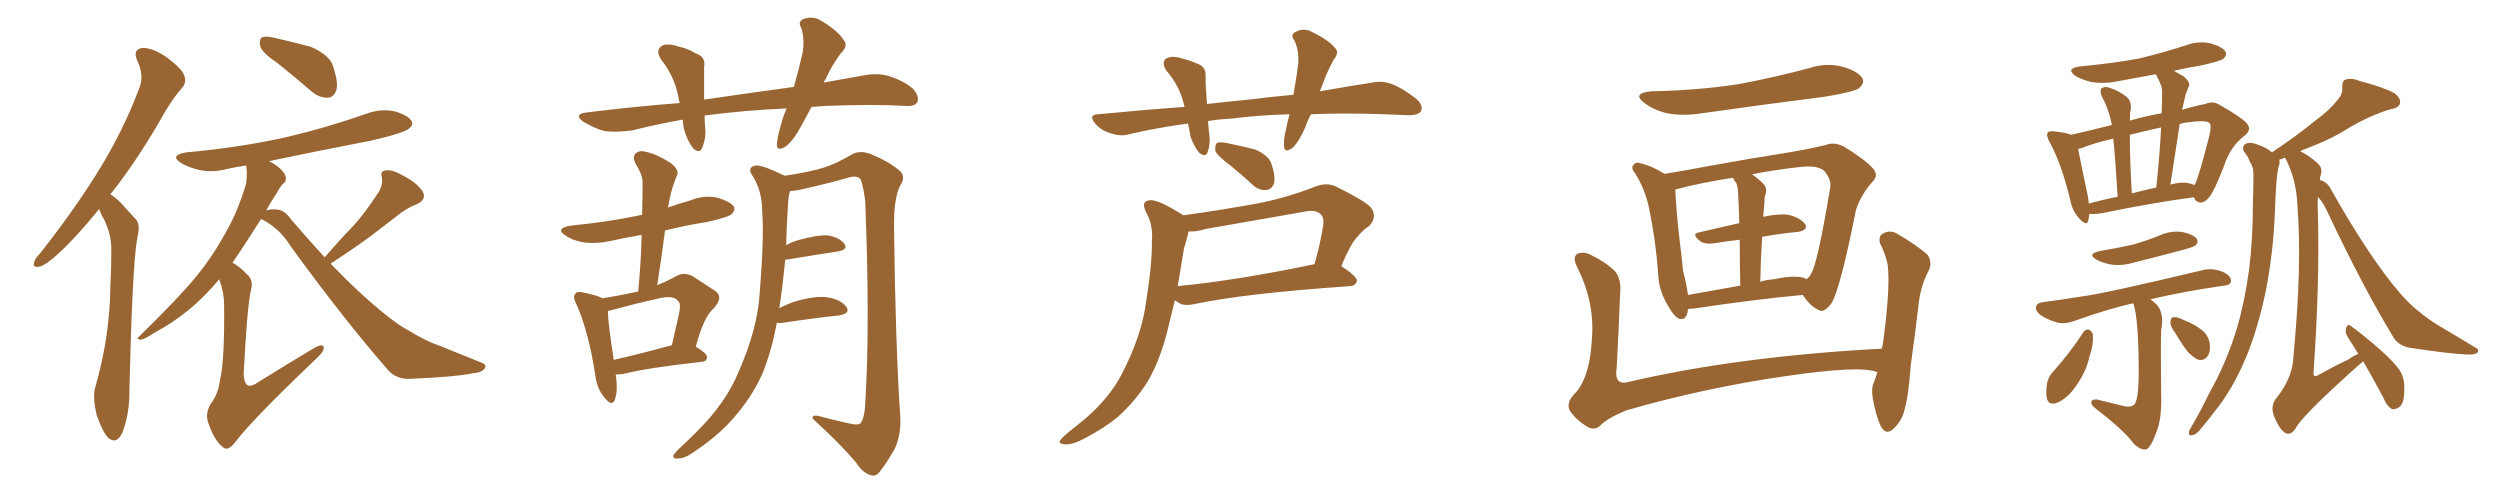 <svg xmlns="http://www.w3.org/2000/svg" xmlns:xlink="http://www.w3.org/1999/xlink" width="750" height="150"><path fill="#996633" padding="10" d="M29.74 62.70L29.74 62.70Q23.00 71.04 17.58 76.03L17.58 76.03Q13.77 79.54 11.87 79.98L11.87 79.98Q9.67 80.42 10.25 78.66L10.25 78.66Q10.55 77.49 12.01 76.03L12.01 76.03Q22.27 62.99 29.44 51.42L29.44 51.42Q36.91 39.40 41.75 26.51L41.75 26.51Q43.36 22.71 41.16 18.16L41.16 18.16Q39.70 14.79 42.77 14.36L42.77 14.36Q45.85 14.36 49.95 17.14L49.95 17.14Q54.64 20.65 55.22 22.56L55.22 22.56Q56.10 24.61 54.64 26.37L54.64 26.37Q51.42 29.88 47.75 36.62L47.75 36.62Q40.28 49.37 33.11 58.30L33.11 58.30Q34.72 59.33 36.18 60.79L36.18 60.79Q38.09 62.84 40.87 65.92L40.87 65.92Q42.19 67.53 41.16 71.48L41.16 71.48Q39.70 79.83 38.82 116.89L38.82 116.89Q38.96 123.78 36.77 129.64L36.77 129.64Q35.01 133.59 32.37 131.25L32.37 131.25Q30.76 129.49 29.00 124.51L29.00 124.51Q27.83 119.53 28.42 116.75L28.42 116.75Q32.96 101.22 33.11 85.84L33.11 85.84Q33.40 80.42 33.40 74.71L33.40 74.71Q33.40 70.31 31.20 65.77L31.20 65.77Q30.32 64.45 29.74 62.70ZM83.20 18.90L83.20 18.90Q78.66 15.82 78.08 13.92L78.08 13.92Q77.64 11.87 78.52 11.28L78.52 11.28Q79.39 10.69 82.03 11.28L82.03 11.28Q87.89 12.60 93.31 14.06L93.31 14.06Q98.88 16.55 99.90 19.78L99.90 19.78Q101.51 24.61 100.93 26.95L100.93 26.95Q100.20 29.15 98.44 29.30L98.44 29.30Q95.95 29.44 93.60 27.54L93.60 27.54Q88.18 22.85 83.20 18.90ZM97.41 77.20L97.41 77.20L97.41 77.20Q101.81 72.07 106.20 67.53L106.20 67.53Q109.72 63.57 112.94 58.59L112.94 58.59Q114.99 55.96 114.55 53.17L114.55 53.17Q113.96 51.27 115.72 51.12L115.72 51.12Q117.77 50.83 121.00 52.73L121.00 52.73Q124.80 54.64 126.71 57.28L126.71 57.28Q128.17 59.77 125.10 61.23L125.10 61.23Q121.73 62.55 118.95 64.89L118.95 64.89Q115.28 67.68 111.33 70.75L111.33 70.75Q106.79 74.12 99.17 79.10L99.17 79.10Q108.69 88.92 116.16 94.78L116.16 94.78Q119.82 97.71 122.61 99.17L122.61 99.17Q127.88 102.39 131.84 103.71L131.84 103.71Q137.99 106.20 144.58 108.84L144.58 108.84Q146.04 109.42 145.46 110.45L145.46 110.45Q144.58 111.77 142.24 111.91L142.24 111.91Q136.82 113.09 122.61 113.67L122.61 113.67Q118.65 113.67 116.31 110.89L116.31 110.89Q103.13 95.80 87.16 73.83L87.16 73.83Q83.94 68.55 78.52 65.77L78.52 65.77Q78.37 65.63 78.37 65.63L78.37 65.63Q73.39 73.54 69.73 78.81L69.73 78.81Q71.78 79.83 73.97 82.18L73.97 82.18Q76.17 83.94 75.29 87.01L75.29 87.01Q74.12 91.99 73.10 112.21L73.10 112.21Q73.24 114.99 74.27 115.58L74.27 115.58Q75.44 116.16 78.08 114.26L78.08 114.26Q86.57 108.98 94.19 104.44L94.19 104.44Q97.27 102.69 97.12 104.59L97.12 104.59Q96.97 105.76 94.34 108.11L94.34 108.11Q76.03 125.54 70.61 132.57L70.61 132.57Q68.55 135.35 67.09 134.33L67.09 134.33Q64.45 132.42 62.70 127.44L62.70 127.44Q61.23 124.07 63.43 120.85L63.43 120.85Q65.48 118.21 66.06 113.67L66.06 113.67Q67.38 108.25 67.24 91.55L67.24 91.55Q67.24 87.74 65.77 83.79L65.77 83.79Q61.08 89.36 56.54 93.02L56.54 93.02Q51.71 96.97 46.44 99.76L46.44 99.76Q43.36 101.81 42.04 101.95L42.04 101.95Q40.72 101.51 41.75 100.93L41.75 100.93Q53.91 89.06 58.89 82.91L58.89 82.91Q63.72 77.05 67.82 69.58L67.82 69.58Q71.48 63.13 73.83 55.08L73.83 55.08Q74.27 51.86 73.83 49.66L73.83 49.66Q70.75 50.10 68.12 50.68L68.12 50.68Q63.72 51.86 59.77 50.98L59.77 50.98Q56.54 50.24 54.35 48.93L54.35 48.93Q50.68 46.58 55.96 45.70L55.96 45.70Q72.07 44.24 85.84 41.16L85.84 41.16Q98.29 38.23 109.86 34.13L109.86 34.13Q114.26 32.52 118.36 33.40L118.36 33.40Q122.46 34.57 123.49 36.33L123.49 36.33Q124.07 37.50 122.75 38.53L122.75 38.53Q121.44 39.84 111.33 42.19L111.33 42.19Q95.36 45.26 80.71 48.34L80.71 48.34Q82.18 49.07 83.50 50.10L83.50 50.10Q85.25 51.56 85.69 52.88L85.69 52.88Q85.99 54.49 84.96 55.08L84.96 55.08Q84.08 55.96 83.06 57.86L83.06 57.86Q81.30 60.50 79.83 63.13L79.83 63.13Q81.01 62.70 82.91 62.84L82.91 62.84Q85.40 62.99 87.16 65.63L87.16 65.63Q92.43 71.78 97.41 77.20ZM243.46 32.08L243.46 32.08Q241.99 34.86 240.53 37.50L240.53 37.50Q238.04 42.19 235.69 43.95L235.69 43.95Q233.06 45.56 233.06 43.36L233.06 43.36Q233.20 41.16 234.23 37.65L234.23 37.65Q234.96 34.86 235.99 32.52L235.99 32.52Q223.24 33.11 212.11 34.57L212.11 34.57Q211.52 34.57 211.38 34.72L211.38 34.72Q211.38 36.33 211.52 37.79L211.52 37.79Q211.96 41.31 210.64 44.38L210.64 44.38Q209.77 46.29 207.86 44.38L207.86 44.38Q206.10 42.04 205.22 38.82L205.22 38.82Q204.93 37.35 204.79 35.89L204.79 35.89Q197.31 37.21 189.70 39.11L189.70 39.11Q184.72 39.84 181.05 39.26L181.05 39.26Q178.13 38.38 174.90 36.47L174.90 36.47Q171.83 34.13 176.37 33.69L176.37 33.69Q190.58 31.93 203.91 30.91L203.91 30.91Q203.61 29.88 203.47 28.86L203.47 28.86Q202.29 22.85 198.34 17.87L198.34 17.87Q196.29 14.79 199.07 13.48L199.07 13.48Q201.12 13.04 203.91 14.06L203.91 14.06Q206.25 14.50 208.59 15.97L208.59 15.97Q211.82 16.99 211.23 20.07L211.23 20.07Q211.23 24.46 211.23 29.88L211.23 29.88Q225.29 27.83 238.18 26.07L238.18 26.07Q239.79 20.21 240.82 15.67L240.82 15.67Q241.41 11.57 240.38 8.35L240.38 8.35Q239.21 6.59 240.97 5.71L240.97 5.71Q243.90 4.69 246.24 6.15L246.24 6.15Q251.37 9.23 253.13 12.01L253.13 12.01Q254.59 13.77 252.25 15.97L252.25 15.97Q249.17 20.21 247.71 23.73L247.71 23.73Q247.27 24.17 247.12 24.76L247.12 24.76Q253.56 23.58 259.42 22.56L259.42 22.56Q263.53 21.83 266.75 22.85L266.75 22.85Q271.29 24.32 273.93 26.66L273.93 26.66Q275.83 28.86 275.24 30.62L275.24 30.62Q274.37 31.93 272.02 31.79L272.02 31.79Q261.91 31.20 247.41 31.79L247.41 31.79Q245.36 31.93 243.46 32.08ZM184.72 112.35L184.72 112.35Q185.45 117.33 184.42 119.97L184.42 119.97Q183.54 122.17 181.20 119.09L181.20 119.09Q179.00 116.46 178.56 112.35L178.56 112.35Q176.51 99.17 172.85 91.11L172.85 91.11Q171.68 88.92 172.71 88.04L172.71 88.04Q173.14 87.30 174.90 87.74L174.90 87.74Q179.30 88.62 180.76 89.50L180.76 89.50Q186.91 88.48 191.46 87.45L191.46 87.45Q192.33 78.52 192.48 70.46L192.48 70.46Q187.35 71.34 182.81 72.36L182.81 72.36Q178.71 73.24 174.76 72.66L174.76 72.66Q171.68 72.07 169.78 70.75L169.78 70.75Q166.26 68.55 171.24 67.68L171.24 67.68Q181.93 66.65 191.16 64.75L191.16 64.75Q191.60 64.60 192.63 64.45L192.63 64.45Q192.77 59.18 192.77 54.64L192.77 54.64Q192.77 52.44 190.58 48.93L190.58 48.93Q189.70 46.88 190.72 46.00L190.72 46.00Q191.89 44.97 193.80 45.56L193.80 45.56Q196.88 46.14 201.27 48.93L201.27 48.93Q203.76 50.98 203.17 52.44L203.17 52.44Q202.59 53.76 202.00 55.52L202.00 55.52Q201.27 57.57 200.68 60.79L200.68 60.79Q200.54 61.38 200.39 62.26L200.39 62.26Q203.76 61.08 207.28 60.06L207.28 60.06Q211.23 58.45 215.33 59.33L215.33 59.33Q219.14 60.50 220.17 61.96L220.17 61.96Q220.61 63.13 219.58 64.16L219.58 64.16Q218.55 65.19 211.82 66.65L211.82 66.65Q205.37 67.68 199.51 69.14L199.51 69.14Q198.49 77.05 197.17 85.55L197.17 85.55Q200.10 84.38 202.73 82.91L202.73 82.91Q205.22 81.45 207.86 82.91L207.86 82.91Q211.52 85.25 214.16 87.01L214.16 87.01Q217.38 88.92 214.16 92.43L214.16 92.43Q211.08 95.07 208.74 104.00L208.74 104.00Q212.11 106.05 212.11 107.08L212.11 107.08Q212.11 108.40 210.64 108.54L210.64 108.54Q194.38 110.30 186.91 112.21L186.91 112.21Q185.74 112.35 184.72 112.35ZM184.13 107.96L184.13 107.96Q191.89 106.20 201.56 103.56L201.56 103.56Q202.59 99.17 203.47 95.21L203.47 95.21Q204.49 90.97 203.47 90.38L203.47 90.38Q202.29 88.48 197.75 89.50L197.75 89.50Q191.02 90.97 182.96 93.16L182.96 93.16Q182.52 93.16 182.37 93.31L182.37 93.31Q182.37 96.83 184.13 107.96ZM233.06 96.83L233.06 96.83L233.06 96.83Q231.45 105.32 228.81 111.91L228.81 111.91Q225.44 119.53 219.29 126.27L219.29 126.27Q215.04 130.96 208.30 135.50L208.30 135.50Q205.52 137.55 203.32 137.55L203.32 137.55Q201.86 137.70 202.00 136.67L202.00 136.67Q202.44 135.79 204.35 134.03L204.35 134.03Q206.69 131.84 209.33 129.20L209.33 129.20Q217.82 120.70 221.48 111.77L221.48 111.77Q227.34 98.58 227.93 87.60L227.93 87.60Q229.25 71.34 228.66 63.43L228.66 63.43Q228.66 57.57 226.03 53.17L226.03 53.17Q223.83 50.24 226.61 49.66L226.61 49.66Q228.52 49.37 235.11 52.59L235.11 52.59Q235.25 52.59 235.40 52.73L235.40 52.73Q243.16 51.56 247.27 50.24L247.27 50.24Q250.63 49.22 255.91 46.14L255.91 46.14Q258.25 45.12 261.04 46.14L261.04 46.14Q266.75 48.49 269.97 51.27L269.97 51.27Q271.88 53.03 269.97 55.81L269.97 55.81Q268.07 59.77 268.21 68.70L268.21 68.70Q268.65 104.00 270.12 125.68L270.12 125.68Q270.26 130.66 268.36 134.77L268.36 134.77Q265.72 139.31 263.82 141.65L263.82 141.65Q262.50 143.12 261.18 142.53L261.18 142.53Q258.69 141.80 256.79 138.72L256.79 138.72Q252.10 133.15 243.75 125.54L243.75 125.54Q243.60 124.07 246.68 125.10L246.68 125.10Q250.63 126.12 254.59 127.00L254.59 127.00Q257.67 127.73 258.25 126.86L258.25 126.86Q259.42 125.10 259.57 121.00L259.57 121.00Q261.04 98.00 259.57 60.50L259.57 60.50Q259.13 56.54 258.25 53.91L258.25 53.91Q257.23 52.44 254.44 53.32L254.44 53.32Q247.71 55.22 240.97 56.69L240.97 56.69Q238.77 57.28 237.01 57.28L237.01 57.28Q236.57 58.59 236.43 60.94L236.43 60.94Q235.99 67.68 235.84 73.54L235.84 73.54Q237.45 72.66 239.36 72.07L239.36 72.07Q245.07 70.46 248.29 70.61L248.29 70.61Q251.81 71.19 253.27 73.10L253.27 73.10Q254.59 74.85 251.37 75.44L251.37 75.44Q244.63 76.46 235.69 77.93L235.69 77.93Q235.69 77.93 235.55 77.93L235.55 77.93Q234.81 85.84 233.79 92.43L233.79 92.43Q235.84 91.41 238.18 90.53L238.18 90.53Q244.63 88.62 248.29 89.21L248.29 89.21Q252.10 89.79 253.86 91.99L253.86 91.99Q255.32 94.04 251.66 94.63L251.66 94.63Q244.63 95.36 234.96 96.83L234.96 96.83Q233.94 96.97 233.06 96.83ZM393.31 34.28L393.31 34.28Q392.29 36.04 391.70 37.94L391.70 37.94Q389.65 42.63 387.74 44.38L387.74 44.38Q385.40 46.00 385.25 44.09L385.25 44.09Q384.96 41.89 385.84 38.67L385.84 38.67Q386.28 36.18 386.87 34.28L386.87 34.28Q376.90 34.57 369.29 35.60L369.29 35.60Q365.63 35.74 362.40 36.33L362.40 36.33Q362.55 37.94 362.70 39.70L362.70 39.70Q363.28 42.92 362.26 45.70L362.26 45.70Q361.67 47.31 359.77 45.85L359.77 45.85Q358.01 43.65 357.13 40.87L357.13 40.87Q356.84 38.96 356.40 37.06L356.40 37.06Q346.73 38.38 338.67 40.28L338.67 40.28Q336.33 41.02 333.25 39.99L333.25 39.99Q330.47 39.26 328.56 37.06L328.56 37.06Q326.37 34.42 329.44 34.28L329.44 34.28Q342.92 32.96 355.37 32.08L355.37 32.08Q355.22 31.64 355.22 31.49L355.22 31.49Q353.91 25.78 349.95 21.24L349.95 21.24Q348.05 18.31 350.39 17.29L350.39 17.29Q352.15 16.70 354.79 17.58L354.79 17.58Q356.69 18.02 359.03 19.04L359.03 19.04Q361.82 19.92 361.67 22.71L361.67 22.71Q361.67 26.37 362.11 31.20L362.11 31.20Q368.41 30.47 374.71 29.88L374.71 29.88Q381.74 29.00 388.04 28.42L388.04 28.42Q389.06 22.71 389.50 18.60L389.50 18.60Q389.65 14.94 388.33 12.16L388.33 12.16Q387.01 10.55 388.48 9.67L388.48 9.67Q391.11 8.20 393.46 9.52L393.46 9.52Q398.58 12.01 400.49 14.36L400.49 14.36Q401.95 15.67 400.05 18.02L400.05 18.02Q397.85 22.12 396.83 25.20L396.83 25.20Q396.39 26.37 395.95 27.39L395.95 27.39Q405.03 25.78 411.77 24.76L411.77 24.76Q414.70 24.17 417.48 25.20L417.48 25.20Q420.70 26.37 424.80 29.59L424.80 29.59Q427.15 31.64 426.27 33.40L426.27 33.40Q425.39 34.57 422.61 34.57L422.61 34.57Q419.09 34.42 415.14 34.28L415.14 34.28Q403.13 33.84 393.31 34.28ZM369.14 49.66L369.14 49.66Q365.19 46.73 364.60 45.26L364.60 45.26Q364.45 43.51 365.04 42.92L365.04 42.92Q365.92 42.48 368.12 42.92L368.12 42.92Q372.36 43.80 376.46 44.82L376.46 44.82Q380.27 46.44 381.30 48.78L381.30 48.78Q382.76 52.88 382.18 55.08L382.18 55.08Q381.45 56.84 379.98 56.98L379.98 56.98Q377.78 57.28 375.88 55.52L375.88 55.52Q372.36 52.29 369.14 49.66ZM354.93 64.60L354.93 64.60Q365.63 63.13 376.17 61.23L376.17 61.23Q385.25 59.62 394.63 55.96L394.63 55.96Q398.00 54.64 400.78 55.96L400.78 55.96Q408.84 59.91 411.18 62.11L411.18 62.11Q413.38 65.04 410.74 67.82L410.74 67.82Q408.98 68.85 407.23 71.04L407.23 71.04Q405.18 73.10 402.39 79.83L402.39 79.83Q407.08 82.91 407.08 84.23L407.08 84.23Q406.79 85.69 405.03 85.84L405.03 85.84Q373.10 88.04 358.15 91.26L358.15 91.26Q356.10 91.70 354.35 91.26L354.35 91.26Q353.32 90.67 352.44 90.09L352.44 90.09Q351.12 95.36 350.10 99.76L350.10 99.76Q347.75 108.69 344.24 114.55L344.24 114.55Q340.58 120.41 335.16 125.24L335.16 125.24Q331.20 128.47 325.34 131.54L325.34 131.54Q321.83 133.45 319.48 133.30L319.48 133.30Q317.43 133.15 318.02 132.13L318.02 132.13Q318.60 131.25 320.95 129.35L320.95 129.35Q323.14 127.59 325.49 125.68L325.49 125.68Q332.96 119.24 336.62 112.06L336.62 112.06Q342.04 101.51 343.51 92.58L343.51 92.58Q345.70 79.25 345.56 72.66L345.56 72.66Q346.00 67.82 344.09 64.16L344.09 64.16Q341.89 60.21 345.12 60.06L345.12 60.06Q347.61 59.91 354.79 64.45L354.79 64.45Q354.79 64.45 354.93 64.60ZM355.22 74.41L355.22 74.41L355.22 74.41Q354.20 80.42 353.32 85.84L353.32 85.84Q371.34 84.08 394.34 79.25L394.34 79.25Q395.95 73.83 396.97 67.53L396.97 67.53Q397.27 65.33 396.24 64.31L396.24 64.31Q394.63 62.70 390.97 63.57L390.97 63.57Q376.76 66.06 361.67 68.70L361.67 68.70Q358.89 69.58 356.54 69.43L356.54 69.43Q356.54 69.43 356.54 69.58L356.54 69.58Q356.25 71.19 355.22 74.41ZM495.41 27.39L495.41 27.39Q509.77 27.10 521.78 25.20L521.78 25.20Q532.76 23.14 543.02 20.36L543.02 20.36Q548.00 18.75 552.98 20.07L552.98 20.07Q557.81 21.53 558.84 23.73L558.84 23.73Q559.28 25.05 557.81 26.37L557.81 26.37Q556.49 27.54 547.56 29.00L547.56 29.00Q528.08 31.49 509.47 34.13L509.47 34.13Q504.05 34.86 499.51 33.84L499.51 33.84Q495.85 32.81 493.51 31.05L493.51 31.05Q489.26 27.98 495.41 27.39ZM506.40 92.72L506.40 92.72Q506.10 96.24 503.76 95.65L503.76 95.65Q502.15 94.92 500.39 91.70L500.39 91.70Q497.61 87.16 497.46 82.18L497.46 82.18Q496.73 72.22 494.82 62.99L494.82 62.99Q493.65 56.84 490.43 51.86L490.43 51.86Q489.11 50.24 490.14 49.37L490.14 49.37Q490.87 48.49 491.89 48.93L491.89 48.93Q495.70 49.80 499.37 52.15L499.37 52.15Q505.81 51.12 513.43 49.66L513.43 49.66Q525.59 47.46 534.96 46.00L534.96 46.00Q542.29 44.82 547.71 43.51L547.71 43.51Q550.05 42.48 553.13 43.95L553.13 43.95Q559.57 47.90 561.91 50.54L561.91 50.54Q563.67 52.59 561.77 54.49L561.77 54.49Q558.25 58.45 556.79 62.99L556.79 62.99L556.79 62.99Q552.10 86.57 549.46 90.97L549.46 90.97Q547.12 94.04 545.65 93.02L545.65 93.02Q543.16 91.99 540.82 88.48L540.82 88.48Q526.61 89.79 508.01 92.58L508.01 92.58Q506.98 92.58 506.40 92.72ZM528.66 71.04L528.66 71.04Q528.22 77.34 528.08 84.52L528.08 84.52Q529.83 83.94 532.03 83.79L532.03 83.79Q537.45 82.62 540.53 83.20L540.53 83.20Q541.41 83.35 541.85 83.79L541.85 83.79Q542.87 83.20 543.46 81.88L543.46 81.88Q545.36 78.52 549.02 56.54L549.02 56.54Q549.61 54.05 547.27 51.27L547.27 51.27Q545.36 49.51 539.94 50.10L539.94 50.10Q532.18 50.98 525.59 52.29L525.59 52.29Q527.34 53.47 529.10 55.22L529.10 55.22Q530.42 56.69 529.39 59.03L529.39 59.03Q529.39 60.06 529.25 61.82L529.25 61.82Q529.10 63.28 528.96 65.04L528.96 65.04Q533.79 64.01 536.57 64.45L536.57 64.45Q540.09 65.33 541.55 67.24L541.55 67.24Q542.58 68.99 539.36 69.58L539.36 69.58Q534.38 70.02 528.66 71.04ZM520.90 54.93L520.90 54.93Q520.31 54.20 519.87 53.32L519.87 53.32Q509.77 54.93 502.59 56.84L502.59 56.84Q502.88 63.13 503.76 71.04L503.76 71.04Q504.49 76.76 504.93 81.30L504.93 81.30Q505.96 85.25 506.40 88.48L506.40 88.48Q513.57 87.16 522.07 85.69L522.07 85.69Q521.92 77.34 521.92 71.92L521.92 71.92Q518.12 72.36 514.45 72.95L514.45 72.95Q511.52 73.39 510.06 72.36L510.06 72.36Q507.28 70.17 509.62 69.73L509.62 69.73Q515.48 68.41 521.78 66.94L521.78 66.94Q521.63 60.64 521.48 59.33L521.48 59.33Q521.48 56.40 520.90 54.93ZM563.23 111.62L563.23 111.62L563.23 111.62Q563.09 111.62 563.09 111.62L563.09 111.62Q558.11 109.57 535.99 112.79L535.99 112.79Q511.52 116.31 488.09 123.05L488.09 123.05Q482.23 125.39 480.03 127.73L480.03 127.73Q478.27 129.35 475.93 127.88L475.93 127.88Q472.85 125.98 470.95 123.19L470.95 123.19Q469.63 120.70 472.85 117.63L472.85 117.63Q476.95 112.79 477.54 102.10L477.54 102.10Q478.56 90.82 473.14 80.13L473.14 80.13Q471.53 76.90 473.44 76.03L473.44 76.03Q475.34 75.44 477.25 76.46L477.25 76.46Q481.79 78.66 484.57 81.45L484.57 81.45Q486.47 83.94 486.04 88.04L486.04 88.04Q485.60 99.32 485.01 110.30L485.01 110.30Q484.13 115.87 488.67 114.55L488.67 114.55Q521.34 106.93 564.55 104.59L564.55 104.59Q564.70 103.86 564.84 103.27L564.84 103.27Q565.87 95.95 566.31 89.79L566.31 89.79Q566.75 83.06 566.31 79.39L566.31 79.39Q565.43 75.59 563.96 72.95L563.96 72.95Q563.53 70.61 564.99 70.02L564.99 70.02Q567.04 68.85 569.24 70.17L569.24 70.17Q574.95 73.54 578.17 76.32L578.17 76.32Q579.93 78.81 578.47 81.45L578.47 81.45Q576.27 85.69 575.68 90.53L575.68 90.53Q574.66 99.32 573.19 109.86L573.19 109.86Q572.61 118.80 571.14 123.78L571.14 123.78Q570.26 126.56 567.92 128.76L567.92 128.76Q565.72 130.66 564.26 127.88L564.26 127.88Q562.65 124.51 561.77 119.09L561.77 119.09Q561.33 116.16 562.35 114.26L562.35 114.26Q562.79 112.94 563.23 111.62ZM626.81 64.16L626.81 64.16Q626.66 65.19 626.51 66.06L626.51 66.06Q626.07 68.12 623.73 65.48L623.73 65.48Q621.68 63.28 621.09 60.06L621.09 60.06Q618.46 49.07 614.79 42.48L614.79 42.48Q613.77 40.58 614.36 39.70L614.36 39.70Q614.79 39.26 616.26 39.40L616.26 39.40Q619.92 39.84 621.39 40.43L621.39 40.43Q626.51 39.26 633.54 37.50L633.54 37.50Q633.54 37.35 633.54 37.35L633.54 37.35Q632.67 32.81 630.47 28.71L630.47 28.71Q629.88 27.10 630.47 26.51L630.47 26.51Q631.49 25.78 632.96 26.37L632.96 26.37Q635.74 27.25 638.09 29.15L638.09 29.15Q639.40 30.32 639.26 32.67L639.26 32.67Q638.96 33.54 638.96 36.18L638.96 36.18Q643.51 34.86 648.49 33.98L648.49 33.98Q648.63 30.62 648.63 27.83L648.63 27.83Q648.78 25.93 647.02 22.85L647.02 22.85Q646.88 22.41 646.73 22.27L646.73 22.27Q640.58 23.44 634.86 24.46L634.86 24.46Q631.05 25.20 627.39 24.61L627.39 24.61Q624.61 23.88 622.71 22.85L622.71 22.85Q619.48 20.51 624.02 19.92L624.02 19.92Q633.54 19.04 641.60 17.58L641.60 17.58Q648.93 15.82 655.66 13.62L655.66 13.62Q659.62 12.16 663.28 13.04L663.28 13.04Q666.80 14.06 667.68 15.53L667.68 15.53Q668.12 16.55 667.09 17.58L667.09 17.58Q666.21 18.31 660.35 19.63L660.35 19.63Q655.81 20.36 652.15 21.24L652.15 21.24Q653.47 21.97 655.22 23.00L655.22 23.00Q657.13 24.76 656.69 25.78L656.69 25.78Q656.25 26.95 655.66 28.42L655.66 28.42Q655.22 30.18 654.64 32.96L654.64 32.96Q658.30 31.79 661.52 31.20L661.52 31.20Q664.01 30.18 665.92 31.49L665.92 31.49Q671.92 34.86 673.83 36.77L673.83 36.77Q675.73 38.67 673.54 40.58L673.54 40.58Q668.99 43.95 667.09 50.10L667.09 50.10Q664.16 57.57 662.84 59.03L662.84 59.03Q661.67 60.64 660.21 60.79L660.21 60.79Q658.74 60.64 658.15 59.18L658.15 59.18Q645.85 60.79 630.32 64.01L630.32 64.01Q628.13 64.31 626.81 64.16ZM656.40 54.93L656.40 54.93Q657.42 55.08 658.30 55.52L658.30 55.52Q658.45 55.22 658.59 55.08L658.59 55.08Q659.77 52.59 662.84 40.58L662.84 40.58Q663.57 37.35 662.70 36.77L662.70 36.77Q661.23 36.04 657.13 36.62L657.13 36.62Q655.22 36.77 653.91 37.21L653.91 37.21Q652.59 46.00 651.12 55.37L651.12 55.37Q654.49 54.49 656.40 54.93ZM639.55 58.01L639.55 58.01Q642.92 57.13 646.88 56.25L646.88 56.25Q647.90 46.73 648.34 38.23L648.34 38.23Q643.07 39.40 638.96 40.43L638.96 40.43Q638.96 41.16 638.96 41.75L638.96 41.75Q638.96 48.19 639.55 58.01ZM626.66 61.08L626.66 61.08Q630.76 59.91 635.30 59.03L635.30 59.03Q634.57 47.02 633.98 41.60L633.98 41.60Q628.13 42.92 624.61 44.38L624.61 44.38Q624.02 44.53 623.44 44.68L623.44 44.68Q624.17 48.63 626.37 58.89L626.37 58.89Q626.51 60.06 626.66 61.08ZM630.03 75.29L630.03 75.29Q635.30 74.41 639.84 73.39L639.84 73.39Q643.95 72.22 647.61 70.75L647.61 70.75Q650.98 69.14 654.64 69.58L654.64 69.58Q658.01 70.31 659.03 71.63L659.03 71.63Q659.62 72.66 658.59 73.68L658.59 73.68Q658.01 74.12 654.79 75L654.79 75Q647.61 76.90 640.58 78.66L640.58 78.66Q636.77 79.83 633.54 79.39L633.54 79.39Q630.91 78.96 629.00 77.93L629.00 77.93Q625.93 76.17 630.03 75.29ZM639.99 90.97L639.99 90.97Q632.23 92.72 622.41 96.24L622.41 96.24Q619.78 97.27 617.43 96.83L617.43 96.83Q614.65 96.09 612.30 94.63L612.30 94.63Q610.40 93.16 610.84 91.85L610.84 91.85Q611.28 90.82 612.74 90.67L612.74 90.67Q618.31 89.94 624.61 88.92L624.61 88.92Q630.91 88.18 660.94 81.01L660.94 81.01Q664.01 80.27 667.24 81.74L667.24 81.74Q669.43 82.91 669.29 84.38L669.29 84.38Q669.14 85.55 667.24 85.69L667.24 85.69Q654.93 87.45 645.12 89.79L645.12 89.79Q646.00 90.38 647.02 91.41L647.02 91.41Q649.37 94.04 648.34 99.02L648.34 99.02Q648.19 104.00 648.34 118.21L648.34 118.21Q648.63 125.98 646.73 130.08L646.73 130.08Q645.26 134.18 643.95 134.77L643.95 134.77Q642.48 135.21 640.28 133.30L640.28 133.30Q637.35 129.20 628.56 122.46L628.56 122.46Q627.25 121.44 627.39 120.56L627.39 120.56Q627.54 119.82 629.00 119.82L629.00 119.82Q633.25 120.85 637.35 121.88L637.35 121.88Q640.28 122.31 640.72 120.56L640.72 120.56Q641.75 118.36 641.60 108.69L641.60 108.69Q641.46 95.36 639.99 90.97ZM625.05 99.61L625.05 99.61Q625.63 98.73 626.66 98.88L626.66 98.88Q627.39 99.17 627.83 100.20L627.83 100.20Q628.13 103.42 626.81 107.08L626.81 107.08Q625.93 111.33 622.85 115.72L622.85 115.72Q620.51 119.24 617.43 120.70L617.43 120.70Q614.65 121.88 614.06 119.53L614.06 119.53Q613.62 117.63 614.21 114.55L614.21 114.55Q614.79 112.65 615.82 111.62L615.82 111.62Q620.95 105.91 625.05 99.61ZM652.59 99.90L652.59 99.90Q651.12 98.00 651.12 96.68L651.12 96.68Q651.27 95.21 651.86 95.21L651.86 95.21Q652.88 94.92 654.64 95.80L654.64 95.80Q655.66 96.24 656.69 96.68L656.69 96.68Q659.18 97.85 660.94 99.32L660.94 99.32Q662.84 101.07 662.99 103.86L662.99 103.86Q663.13 105.76 662.11 107.08L662.11 107.08Q660.94 108.40 659.18 107.81L659.18 107.81Q657.86 107.08 656.40 105.62L656.40 105.62Q654.93 103.86 652.59 99.90ZM695.36 59.03L695.36 59.03L695.36 59.03Q695.21 61.38 695.36 64.01L695.36 64.01Q695.95 84.81 694.04 112.06L694.04 112.06Q694.19 113.38 695.51 112.50L695.51 112.50Q700.49 109.72 704.59 107.81L704.59 107.81Q706.20 106.64 707.52 106.20L707.52 106.20Q705.76 103.42 704.30 101.07L704.30 101.07Q703.42 99.76 703.86 98.29L703.86 98.29Q704.44 96.97 705.32 97.85L705.32 97.85Q708.25 99.90 713.53 104.44L713.53 104.44Q718.21 108.54 719.97 111.18L719.97 111.18Q721.29 113.38 721.29 116.02L721.29 116.02Q721.44 121.14 719.68 122.17L719.68 122.17Q718.65 122.90 717.63 122.75L717.63 122.75Q716.02 121.88 714.99 119.24L714.99 119.24Q711.77 113.23 708.98 108.40L708.98 108.40Q708.25 108.98 707.23 109.86L707.23 109.86Q690.38 124.95 688.62 128.61L688.62 128.61Q687.16 130.81 685.40 129.79L685.40 129.79Q683.64 128.47 682.18 124.80L682.18 124.80Q681.15 122.02 682.62 119.82L682.62 119.82Q687.89 113.38 688.04 106.79L688.04 106.79Q690.67 79.25 689.21 61.52L689.21 61.52Q688.92 53.91 685.69 47.61L685.69 47.61Q685.55 47.31 685.40 47.31L685.40 47.31Q684.38 47.75 683.79 47.90L683.79 47.90Q684.08 48.93 683.50 50.24L683.50 50.24Q683.06 52.59 682.91 54.93L682.91 54.93Q682.62 59.03 682.47 63.57L682.47 63.57Q682.03 75.29 679.83 86.87L679.83 86.87Q677.64 97.56 674.12 106.49L674.12 106.49Q669.87 116.89 664.01 123.93L664.01 123.93Q662.40 126.12 660.50 128.32L660.50 128.32Q659.03 130.37 657.71 130.52L657.71 130.52Q656.54 130.96 656.69 129.49L656.69 129.49Q656.84 128.91 657.42 128.03L657.42 128.03Q660.35 123.05 662.70 118.07L662.70 118.07Q667.82 109.13 671.04 98.58L671.04 98.58Q673.39 90.67 674.71 81.01L674.71 81.01Q675.88 71.63 675.88 60.64L675.88 60.64Q676.03 56.10 676.03 52.44L676.03 52.44Q676.03 49.95 675 48.63L675 48.63Q674.27 46.58 673.24 45.56L673.24 45.56Q672.36 43.95 673.83 43.07L673.83 43.07Q675.29 42.48 677.64 43.51L677.64 43.51Q680.13 44.38 681.59 45.70L681.59 45.70Q689.06 40.72 694.04 36.62L694.04 36.62Q699.17 32.81 701.07 30.18L701.07 30.18Q702.83 28.42 702.69 26.22L702.69 26.22Q702.54 24.46 703.56 23.88L703.56 23.88Q705.62 23.29 707.96 24.32L707.96 24.32Q714.84 26.07 718.36 27.98L718.36 27.98Q720.41 29.59 719.97 31.05L719.97 31.05Q719.68 32.37 717.04 32.81L717.04 32.81Q711.18 34.57 704.88 38.23L704.88 38.23Q699.46 41.75 691.99 44.53L691.99 44.53Q690.67 44.97 690.09 45.41L690.09 45.41Q692.72 46.58 695.51 49.22L695.51 49.22Q696.83 50.54 696.24 52.44L696.24 52.44Q695.95 53.17 695.95 54.05L695.95 54.05Q696.24 54.05 696.24 54.05L696.24 54.05Q698.44 54.79 699.46 57.13L699.46 57.13Q711.18 77.78 719.97 87.89L719.97 87.89Q722.75 91.11 724.95 92.87L724.95 92.87Q729.20 96.39 732.42 98.14L732.42 98.14Q737.26 101.07 742.68 104.30L742.68 104.30Q743.85 104.88 743.26 105.76L743.26 105.76Q742.38 106.49 740.19 106.35L740.19 106.35Q735.21 106.20 722.75 104.30L722.75 104.30Q719.24 103.56 717.77 100.78L717.77 100.78Q708.69 85.69 698.44 64.01L698.44 64.01Q697.12 60.94 695.36 59.03Z"/></svg>
